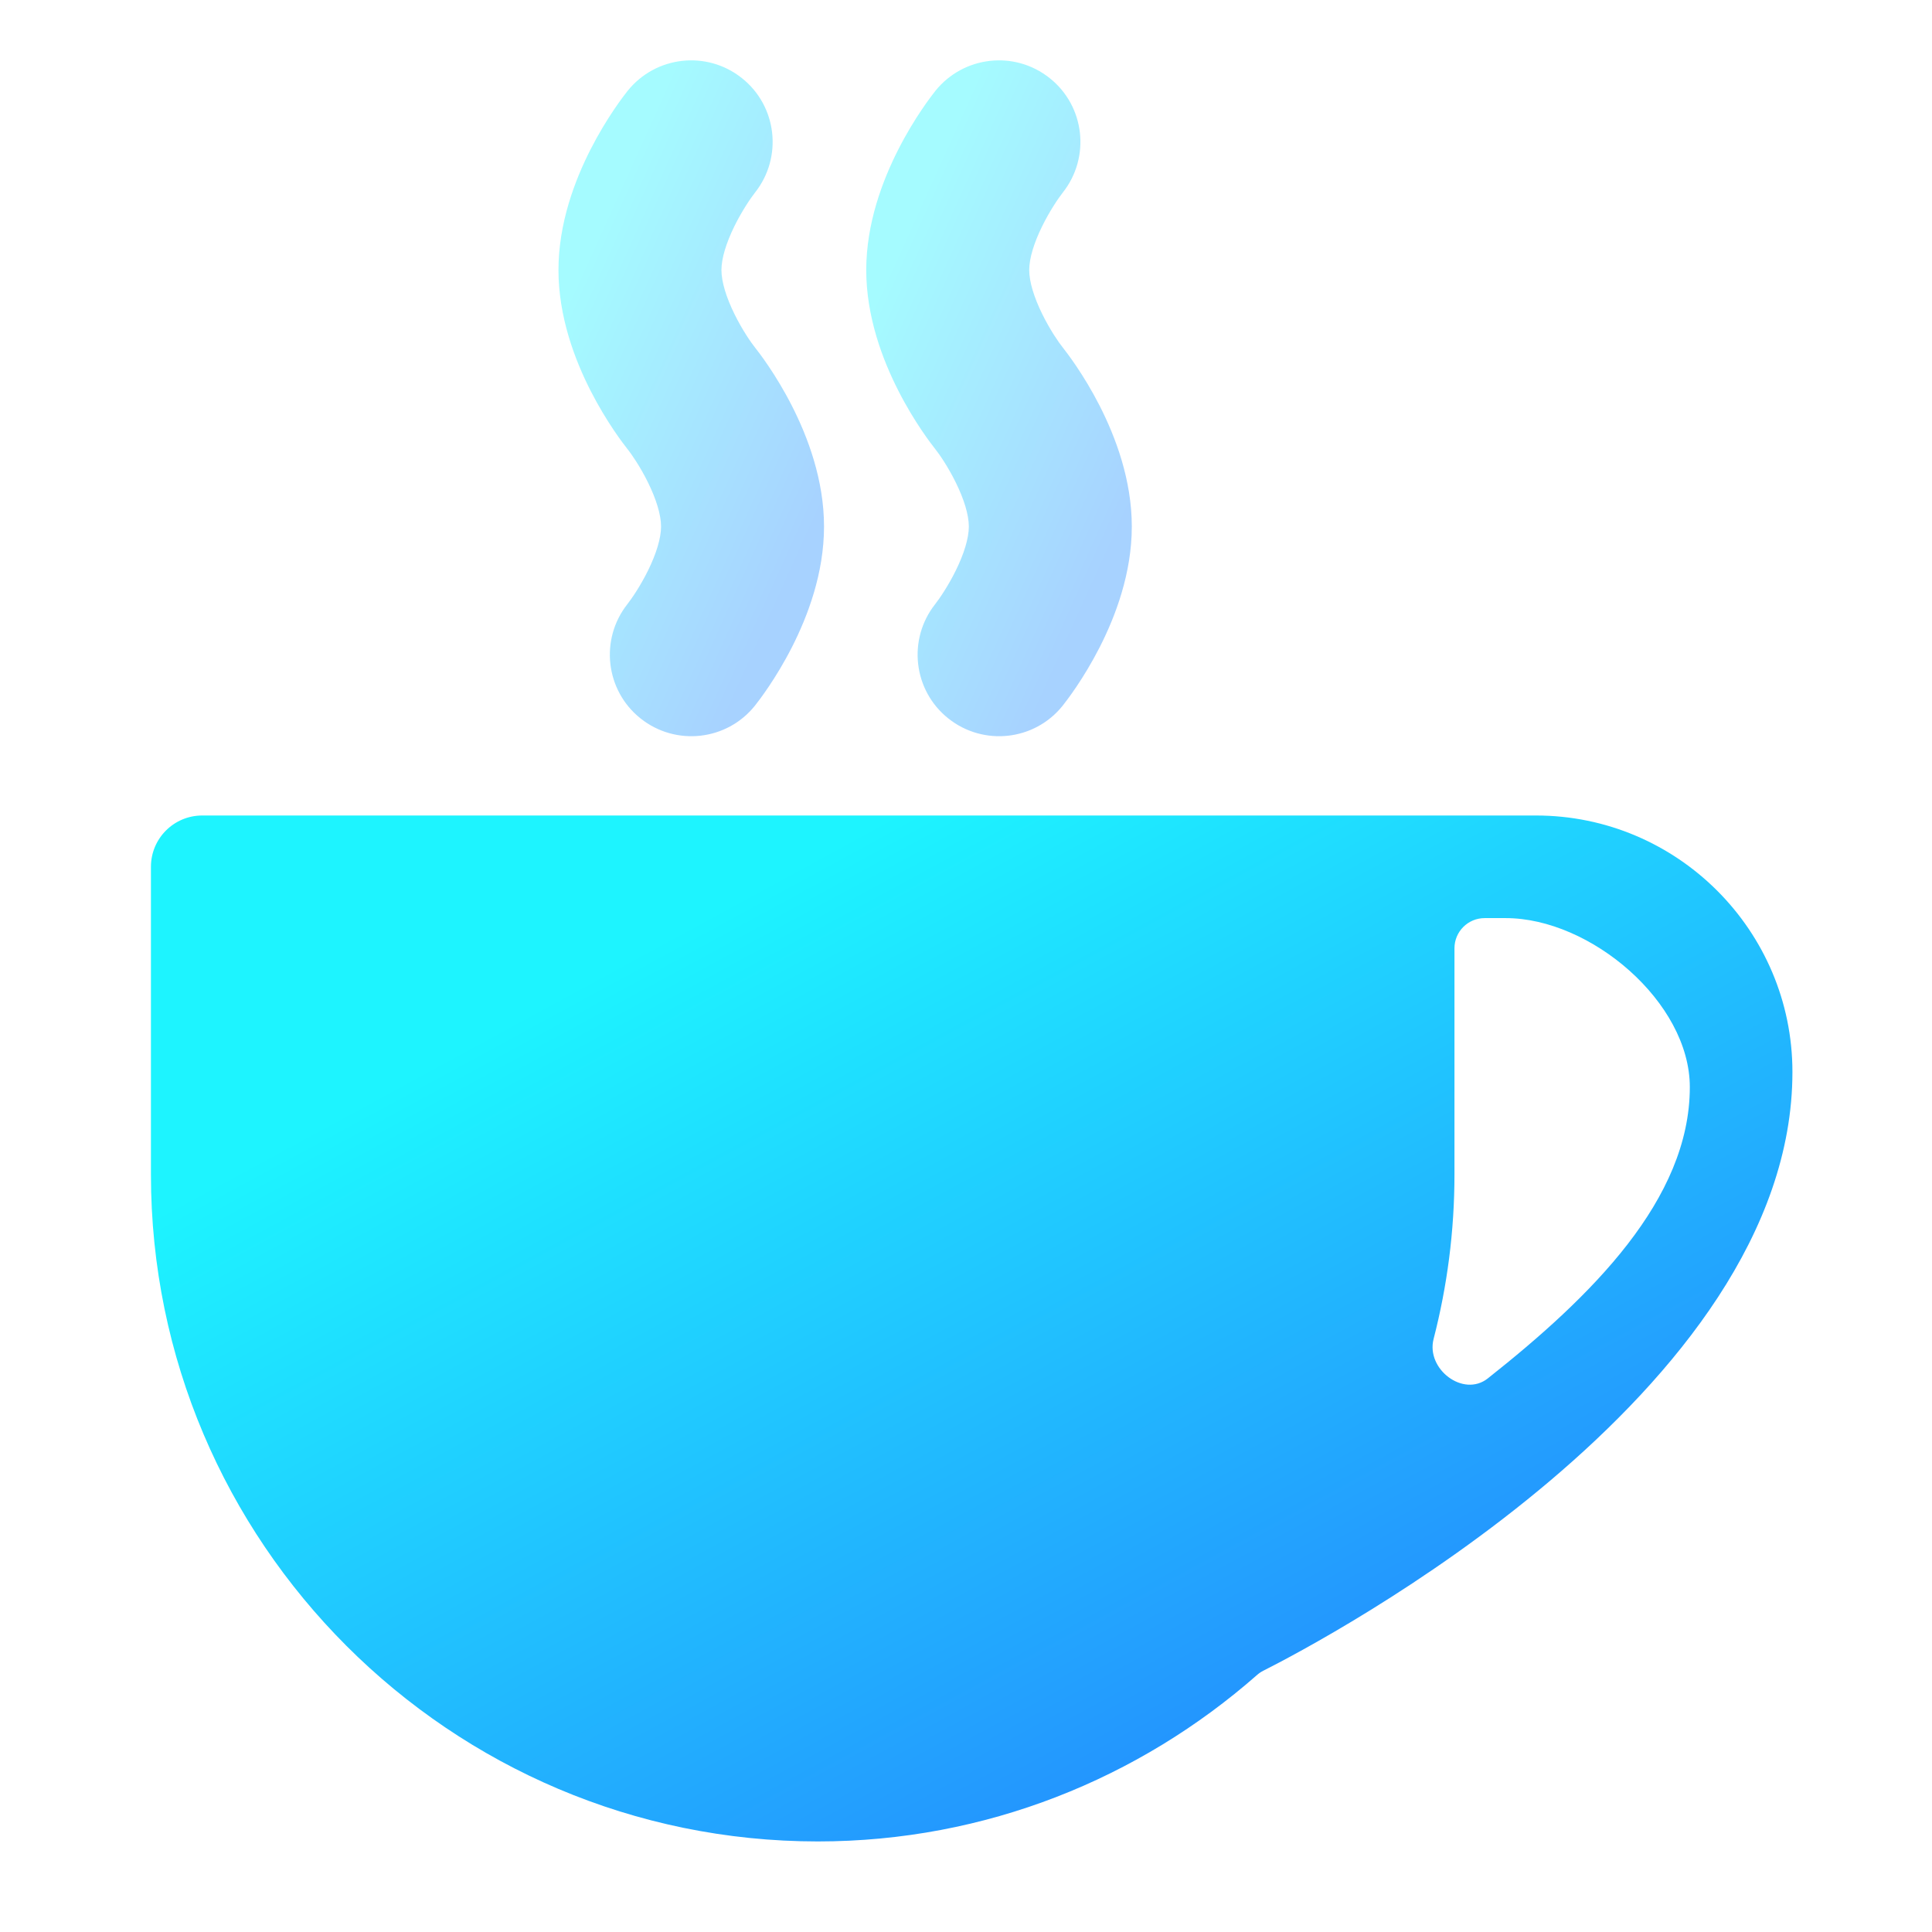 <svg width="128" height="128" viewBox="0 0 128 128" fill="none" xmlns="http://www.w3.org/2000/svg">
<path d="M101.76 54.029H13.399C11.52 54.029 10 55.549 10 57.428V77.819C10 102.18 29.82 122 54.181 122C65.328 122 75.493 117.815 83.274 110.979C83.407 110.862 83.537 110.771 83.695 110.691C87.608 108.717 118.753 92.336 118.753 71.022C118.753 61.653 111.129 54.029 101.76 54.029ZM98.57 91.323C96.951 92.603 94.464 90.706 94.98 88.708C95.878 85.225 96.362 81.579 96.362 77.819V62.827C96.362 61.722 97.257 60.827 98.362 60.827H99.76C105.382 60.827 111.955 66.4 111.955 72.022C111.955 79.471 105.425 85.902 98.57 91.323Z" fill="url(#paint0_linear_343_471)"/>
<g opacity="0.4">
<path d="M50.019 46.748L50.013 46.756C48.154 49.075 44.773 49.452 42.443 47.602C40.108 45.748 39.729 42.359 41.564 40.029C41.851 39.665 42.44 38.806 42.948 37.769C43.472 36.698 43.797 35.665 43.797 34.884C43.797 34.094 43.464 33.045 42.934 31.968C42.42 30.923 41.834 30.078 41.583 29.764L41.575 29.755C41.319 29.433 40.197 27.984 39.131 25.894C38.076 23.825 37 20.977 37 17.892C37 14.806 38.076 11.959 39.131 9.89C40.197 7.8 41.319 6.351 41.575 6.028L41.583 6.019C43.436 3.712 46.812 3.314 49.151 5.174C51.486 7.028 51.865 10.417 50.03 12.747C49.743 13.111 49.154 13.97 48.646 15.007C48.122 16.078 47.797 17.111 47.797 17.892C47.797 18.683 48.13 19.731 48.66 20.808C49.174 21.853 49.76 22.698 50.012 23.012L50.019 23.021C50.275 23.343 51.398 24.792 52.463 26.882C53.518 28.951 54.594 31.799 54.594 34.884C54.594 37.97 53.518 40.817 52.463 42.886C51.398 44.976 50.275 46.425 50.019 46.748Z" fill="url(#paint1_linear_343_471)"/>
<path d="M70.409 46.748L70.403 46.756C68.544 49.075 65.163 49.452 62.833 47.602C60.498 45.748 60.119 42.359 61.955 40.029C62.242 39.665 62.831 38.806 63.338 37.769C63.863 36.698 64.188 35.665 64.188 34.884C64.188 34.094 63.855 33.045 63.324 31.968C62.81 30.923 62.225 30.078 61.973 29.765L61.966 29.755C61.71 29.433 60.587 27.984 59.522 25.894C58.467 23.825 57.391 20.978 57.391 17.892C57.391 14.806 58.467 11.959 59.522 9.89C60.587 7.8 61.71 6.351 61.966 6.028L61.971 6.022L61.975 6.016C63.83 3.715 67.205 3.312 69.545 5.176C71.877 7.031 72.255 10.418 70.42 12.747C70.134 13.111 69.545 13.97 69.037 15.007C68.512 16.078 68.188 17.111 68.188 17.892C68.188 18.683 68.521 19.731 69.051 20.808C69.565 21.853 70.15 22.698 70.402 23.012L70.409 23.021C70.665 23.343 71.788 24.793 72.854 26.882C73.909 28.952 74.985 31.799 74.985 34.884C74.985 37.97 73.909 40.817 72.854 42.886C71.788 44.977 70.665 46.425 70.409 46.748Z" fill="url(#paint2_linear_343_471)"/>
</g>
<defs>
<linearGradient id="paint0_linear_343_471" x1="98.558" y1="109.788" x2="66.152" y2="50.145" gradientUnits="userSpaceOnUse">
<stop stop-color="#248EFE"/>
<stop offset="1" stop-color="#1DF4FF"/>
</linearGradient>
<linearGradient id="paint1_linear_343_471" x1="51.327" y1="40.731" x2="32.228" y2="32.098" gradientUnits="userSpaceOnUse">
<stop stop-color="#248EFE"/>
<stop offset="1" stop-color="#1DF4FF"/>
</linearGradient>
<linearGradient id="paint2_linear_343_471" x1="71.718" y1="40.731" x2="52.618" y2="32.098" gradientUnits="userSpaceOnUse">
<stop stop-color="#248EFE"/>
<stop offset="1" stop-color="#1DF4FF"/>
</linearGradient>
</defs>
</svg>
